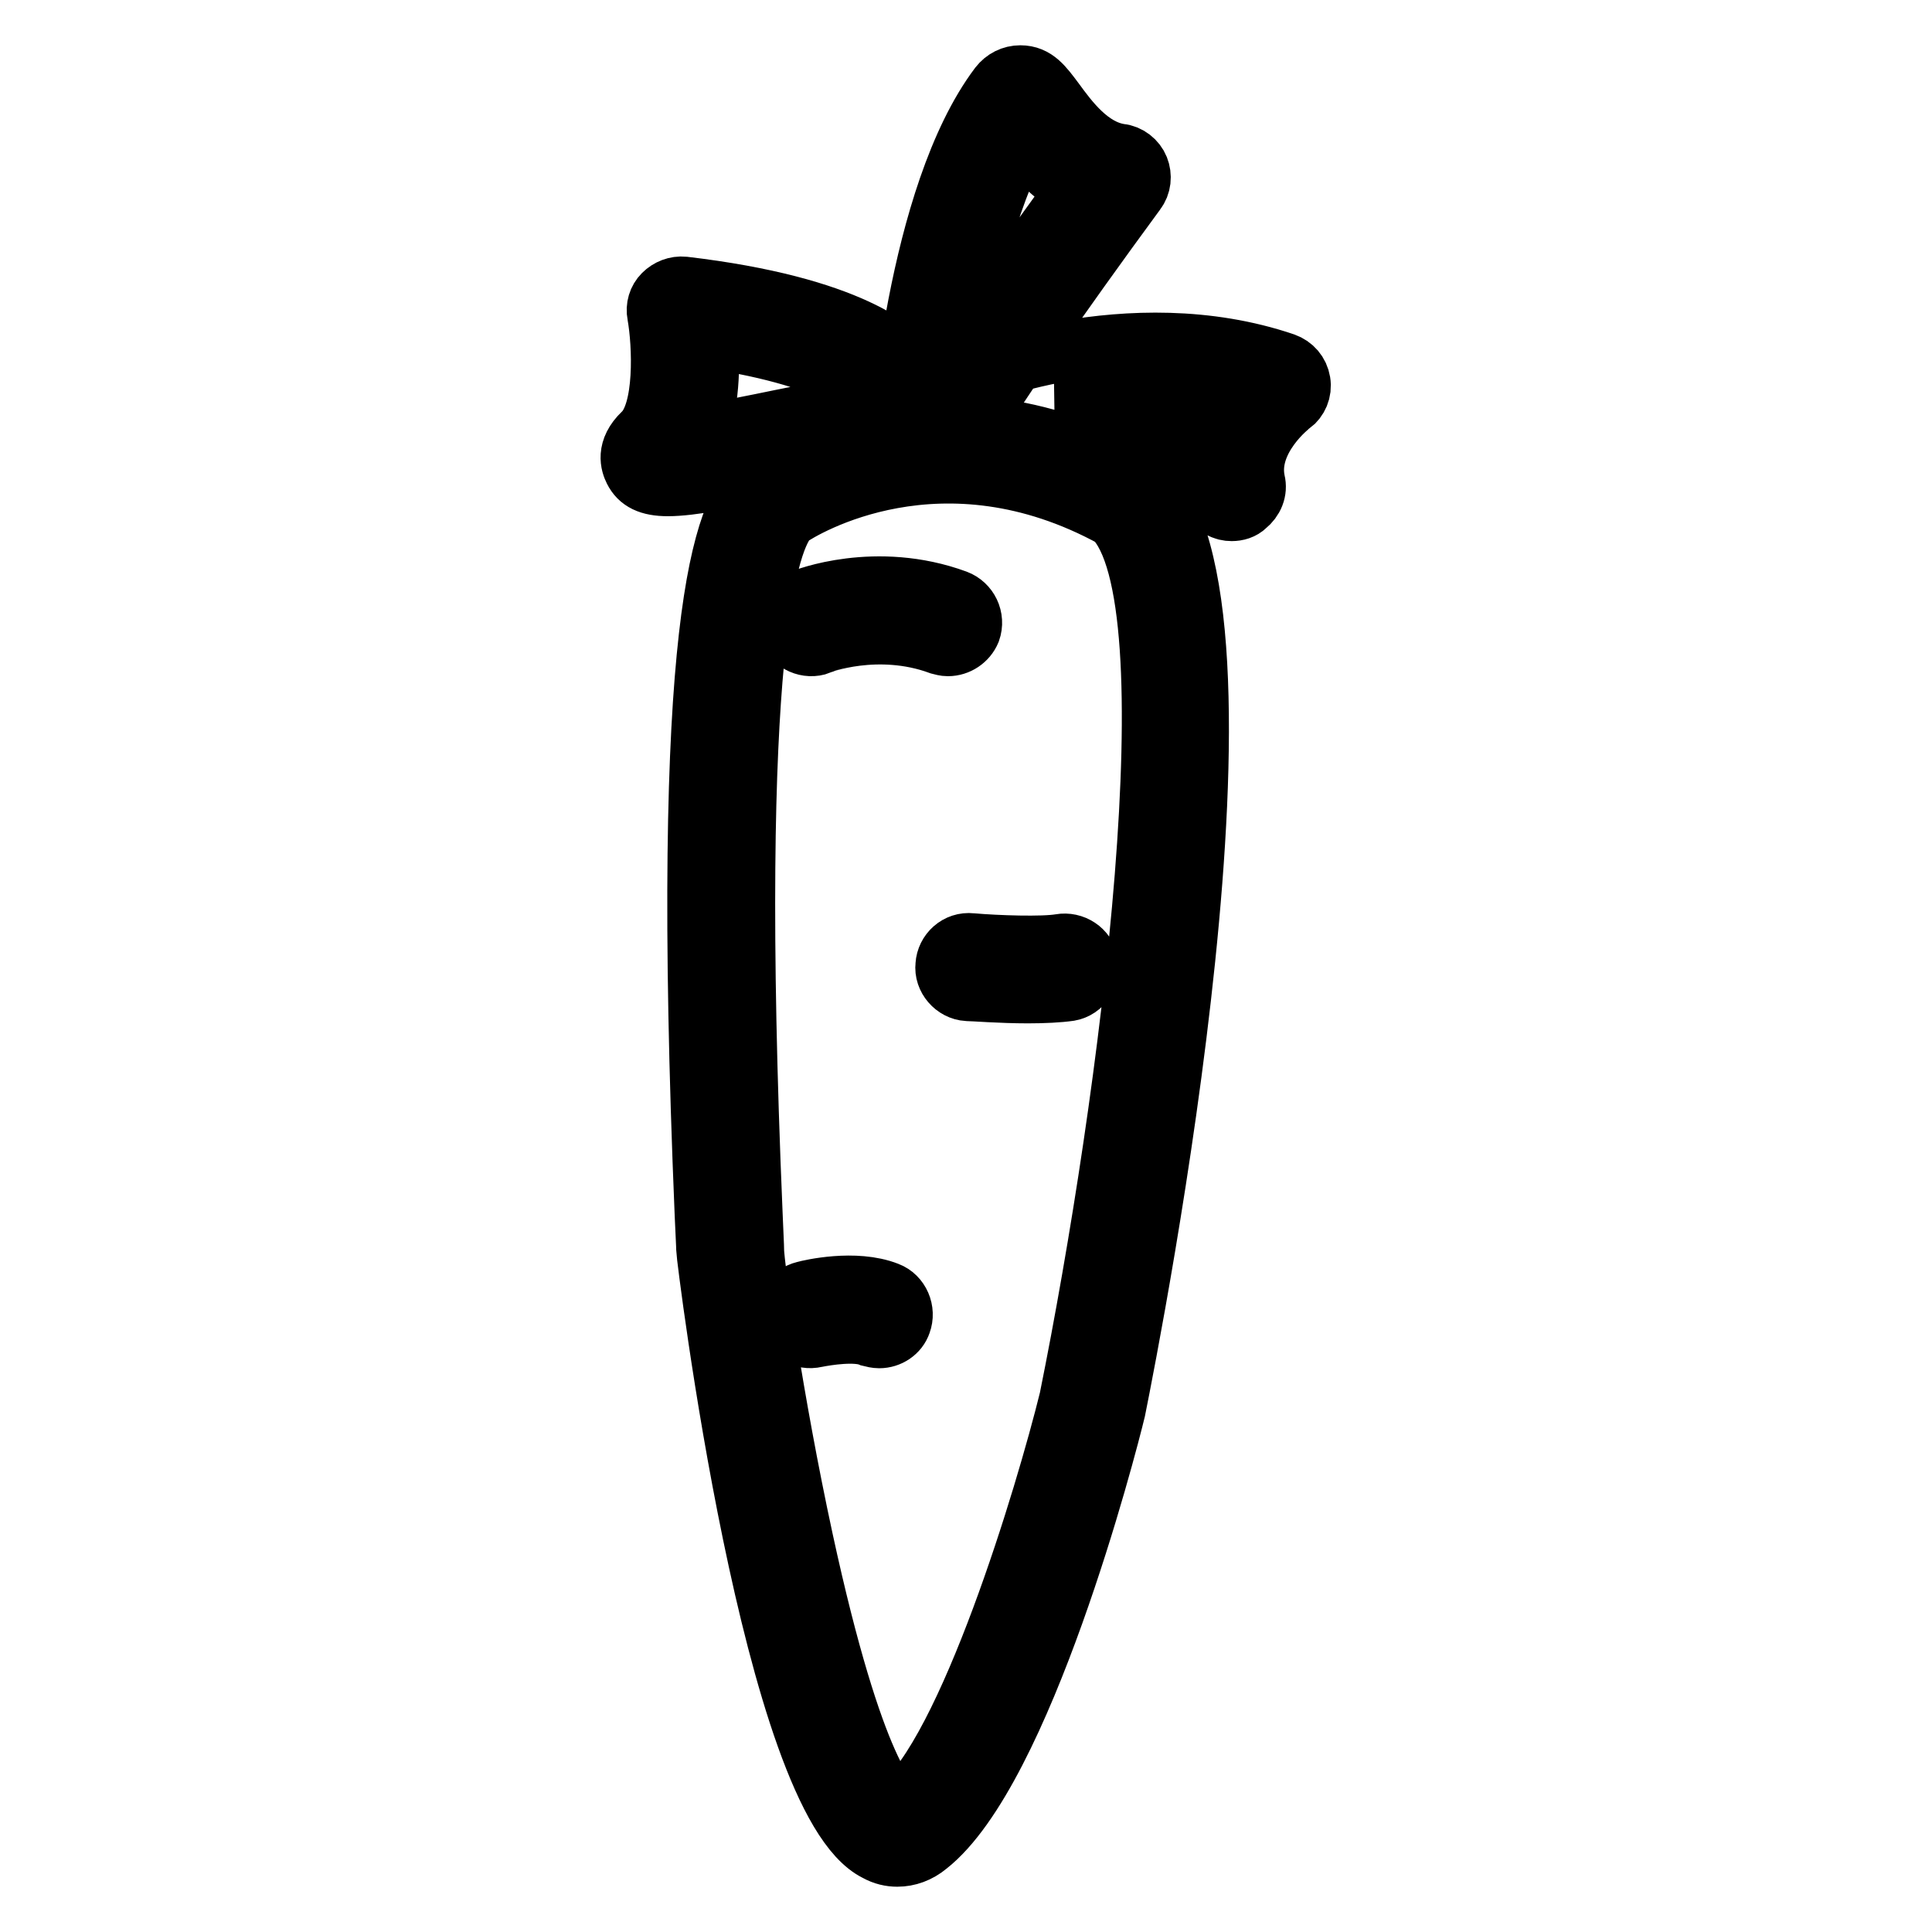 <?xml version="1.0" encoding="utf-8"?>
<!-- Svg Vector Icons : http://www.onlinewebfonts.com/icon -->
<!DOCTYPE svg PUBLIC "-//W3C//DTD SVG 1.1//EN" "http://www.w3.org/Graphics/SVG/1.1/DTD/svg11.dtd">
<svg version="1.1" xmlns="http://www.w3.org/2000/svg" xmlns:xlink="http://www.w3.org/1999/xlink" x="0px" y="0px" viewBox="0 0 256 256" enable-background="new 0 0 256 256" xml:space="preserve">
<g> <path stroke-width="8" fill-opacity="0" stroke="#000000"  d="M118.9,246c-0.9,0-1.8-0.2-2.7-0.7c-13.8-6.7-22.6-79-22.6-79.7c0-0.6-0.1-2.2-0.2-4.6 c-3.3-78.7,2.4-93.2,7-97.3c0.1-0.1,0.2-0.2,0.3-0.2c0.9-0.6,23-15.6,50.2-0.2c0.2,0.1,0.4,0.2,0.6,0.4 c17.5,15.7-1.5,112.1-3.7,123.1c-1.2,5-12.3,47.8-24.9,57.7C121.7,245.5,120.3,246,118.9,246z M104.5,68.6 c-2.6,2.6-8,16.9-4.8,92.2c0.1,2.6,0.2,4.3,0.2,4.9c0,1.8,2.5,19.8,6.5,38.3c6.8,31.4,11.7,35.2,12.6,35.6c0,0,0.1,0,0.1-0.1 c9.2-7.2,19.5-41.5,22.6-54.1c8-39.6,16.7-106.1,5.9-116.8C124.8,56.1,106.5,67.2,104.5,68.6L104.5,68.6z M125.6,85.6 c-0.4,0-0.7-0.1-1.1-0.2c-8.2-3-15.9-0.1-15.9,0c-1.6,0.6-3.4-0.2-4.1-1.8c-0.7-1.6,0.1-3.4,1.7-4.1c0.4-0.2,9.9-3.9,20.5,0 c1.6,0.6,2.5,2.4,1.9,4.1C128.1,84.8,126.9,85.6,125.6,85.6z M136.2,131.6c-3.6,0-7.3-0.3-8-0.3c-1.7-0.1-3.1-1.7-2.9-3.4 c0.1-1.7,1.6-3.1,3.4-2.9c3.4,0.3,9.5,0.5,11.8,0.1c1.7-0.3,3.4,0.8,3.7,2.5c0.3,1.7-0.8,3.4-2.5,3.7 C140.3,131.5,138.3,131.6,136.2,131.6z M116.5,177.3c-0.4,0-0.8-0.1-1.2-0.2c-1.9-0.8-5.7-0.2-7.2,0.1c-1.7,0.4-3.4-0.6-3.8-2.3 c-0.4-1.7,0.6-3.4,2.3-3.8c0.7-0.2,6.7-1.6,11,0.1c1.6,0.6,2.4,2.5,1.8,4.1C119,176.5,117.8,177.3,116.5,177.3L116.5,177.3z  M122.2,62.8C122.2,62.8,122.1,62.8,122.2,62.8c-0.9,0-1.7-0.4-2.3-1c-0.6-0.6-0.9-1.5-0.8-2.4c0.1-1.4,2.3-33.4,13.3-48 c0.7-0.9,1.7-1.4,2.8-1.4h0c2,0,3,1.4,4.5,3.4c1.9,2.6,4.7,6.4,8.7,7c1.1,0.1,2.1,0.9,2.5,1.9c0.4,1,0.3,2.2-0.4,3.1 c-10,13.6-20.8,29.1-21.7,31.6C127.6,61.6,124,62.8,122.2,62.8z M135.3,18.3c-4.7,8.2-7.3,20.6-8.6,29.7c4.2-6.5,10.7-15.6,16-22.9 C139.4,23.3,137,20.5,135.3,18.3z M88.5,64.4c-2.5,0-3.8-0.7-4.5-2.1c-0.4-0.8-1.1-2.7,1.2-4.9c3-2.8,2.6-11.8,1.9-15.7 c-0.2-1,0.1-2,0.8-2.7c0.7-0.7,1.7-1.1,2.7-1c22.1,2.6,28.6,8.6,30.4,11c2.3,1.8,4.7,4.3,3.7,7.2c-0.7,2.1-2.7,3.2-6.1,3.2 c-2.3,0-8.5,1.3-13.9,2.4C96.5,63.4,91.6,64.4,88.5,64.4z M93.8,44.8c0.3,3.6,0.2,8.7-1.4,12.9c3.3-0.5,7.7-1.4,11.1-2.1 c5.1-1,9.6-2,12.7-2.3c-0.1-0.2-0.2-0.3-0.3-0.5C115.8,52.6,112.1,47.5,93.8,44.8z M163.2,67.7c-0.5,0-1-0.1-1.5-0.4 c-6-3.2-23.5-10.7-32.3-7.8c-1.7,0.6-3.4-0.3-4-2c-0.3-0.9-0.2-1.9,0.3-2.6c-0.1-0.1-0.1-0.3-0.2-0.4c-0.7-1.6,0.1-3.4,1.7-4.1 c0.9-0.4,22.4-9.3,43-2.3c1.1,0.4,1.9,1.3,2.1,2.5c0.2,1.2-0.3,2.3-1.2,3c-0.1,0-6,4.6-4.8,10.2c0.3,1.2-0.2,2.4-1.2,3.2 C164.6,67.5,163.9,67.7,163.2,67.7z M140.4,53.1c7.4,1.2,15,4.2,19.7,6.4c0.6-2.7,1.8-5,3.2-6.7C154.9,51,146.6,51.9,140.4,53.1z" /></g>
</svg>